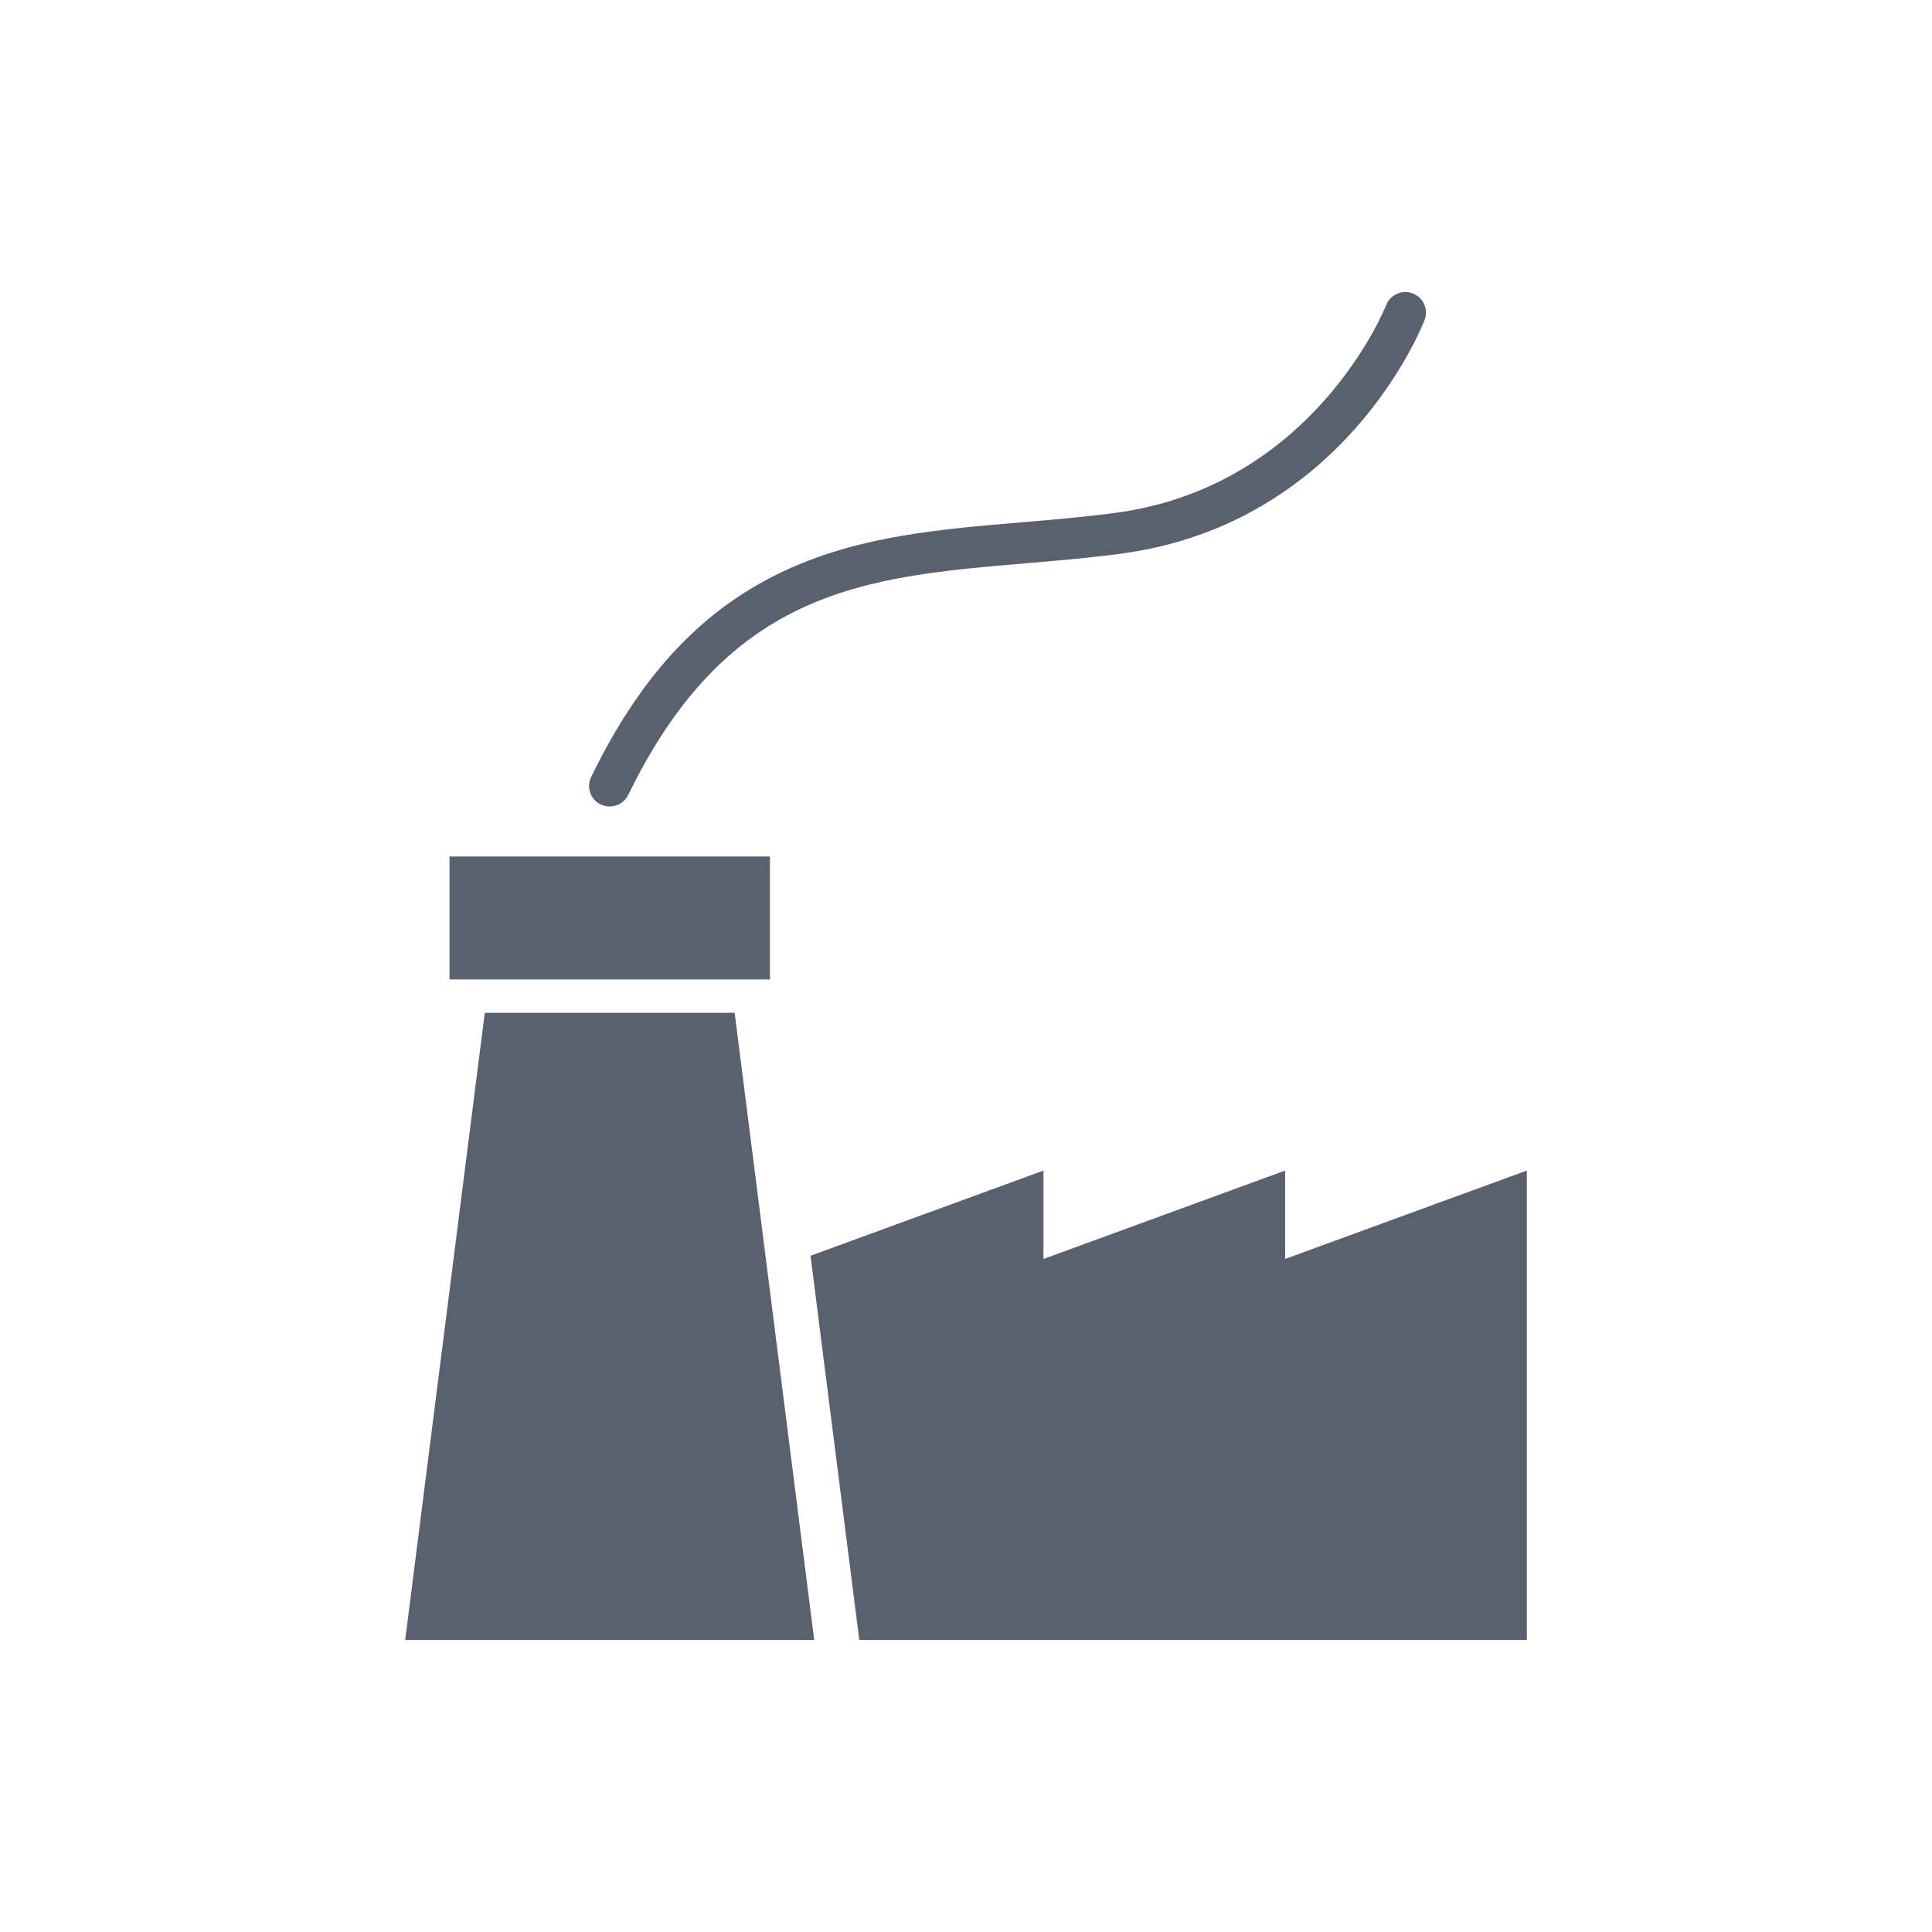 <svg fill="#59616E" data-icon="true" xml:space="preserve" viewBox="-20 -20 140 140" y="0px" x="0px" version="1.1" xmlns:xlink="http://www.w3.org/1999/xlink" xmlns="http://www.w3.org/2000/svg"><g><path d="M23.529,38.292c0.211,0.102,0.433,0.15,0.652,0.15c0.553,0,1.085-0.309,1.344-0.84   c7.276-14.962,17.242-15.805,28.781-16.781c2.242-0.189,4.56-0.386,6.887-0.694C77.339,17.99,82.997,3.796,83.229,3.193   c0.298-0.769-0.084-1.634-0.854-1.931c-0.77-0.298-1.635,0.086-1.932,0.854C80.395,2.248,75.209,15.26,60.8,17.168   c-2.257,0.299-4.538,0.492-6.746,0.679c-5.987,0.506-11.642,0.985-16.971,3.407c-6.068,2.759-10.594,7.539-14.243,15.043   C22.479,37.039,22.788,37.932,23.529,38.292z"></path><polygon points="73.126,71.229 73.126,64.823 55.614,71.229 55.614,64.823 38.734,70.998 42.267,98.839 90.638,98.839    90.638,84.069 90.638,78.842 90.638,64.823"></polygon><polygon points="32.929,50.972 35.791,50.972 35.791,42.066 12.573,42.066 12.573,50.972 15.435,50.972"></polygon><polygon points="15.128,53.393 9.361,98.839 39.002,98.839 33.236,53.393"></polygon></g></svg>